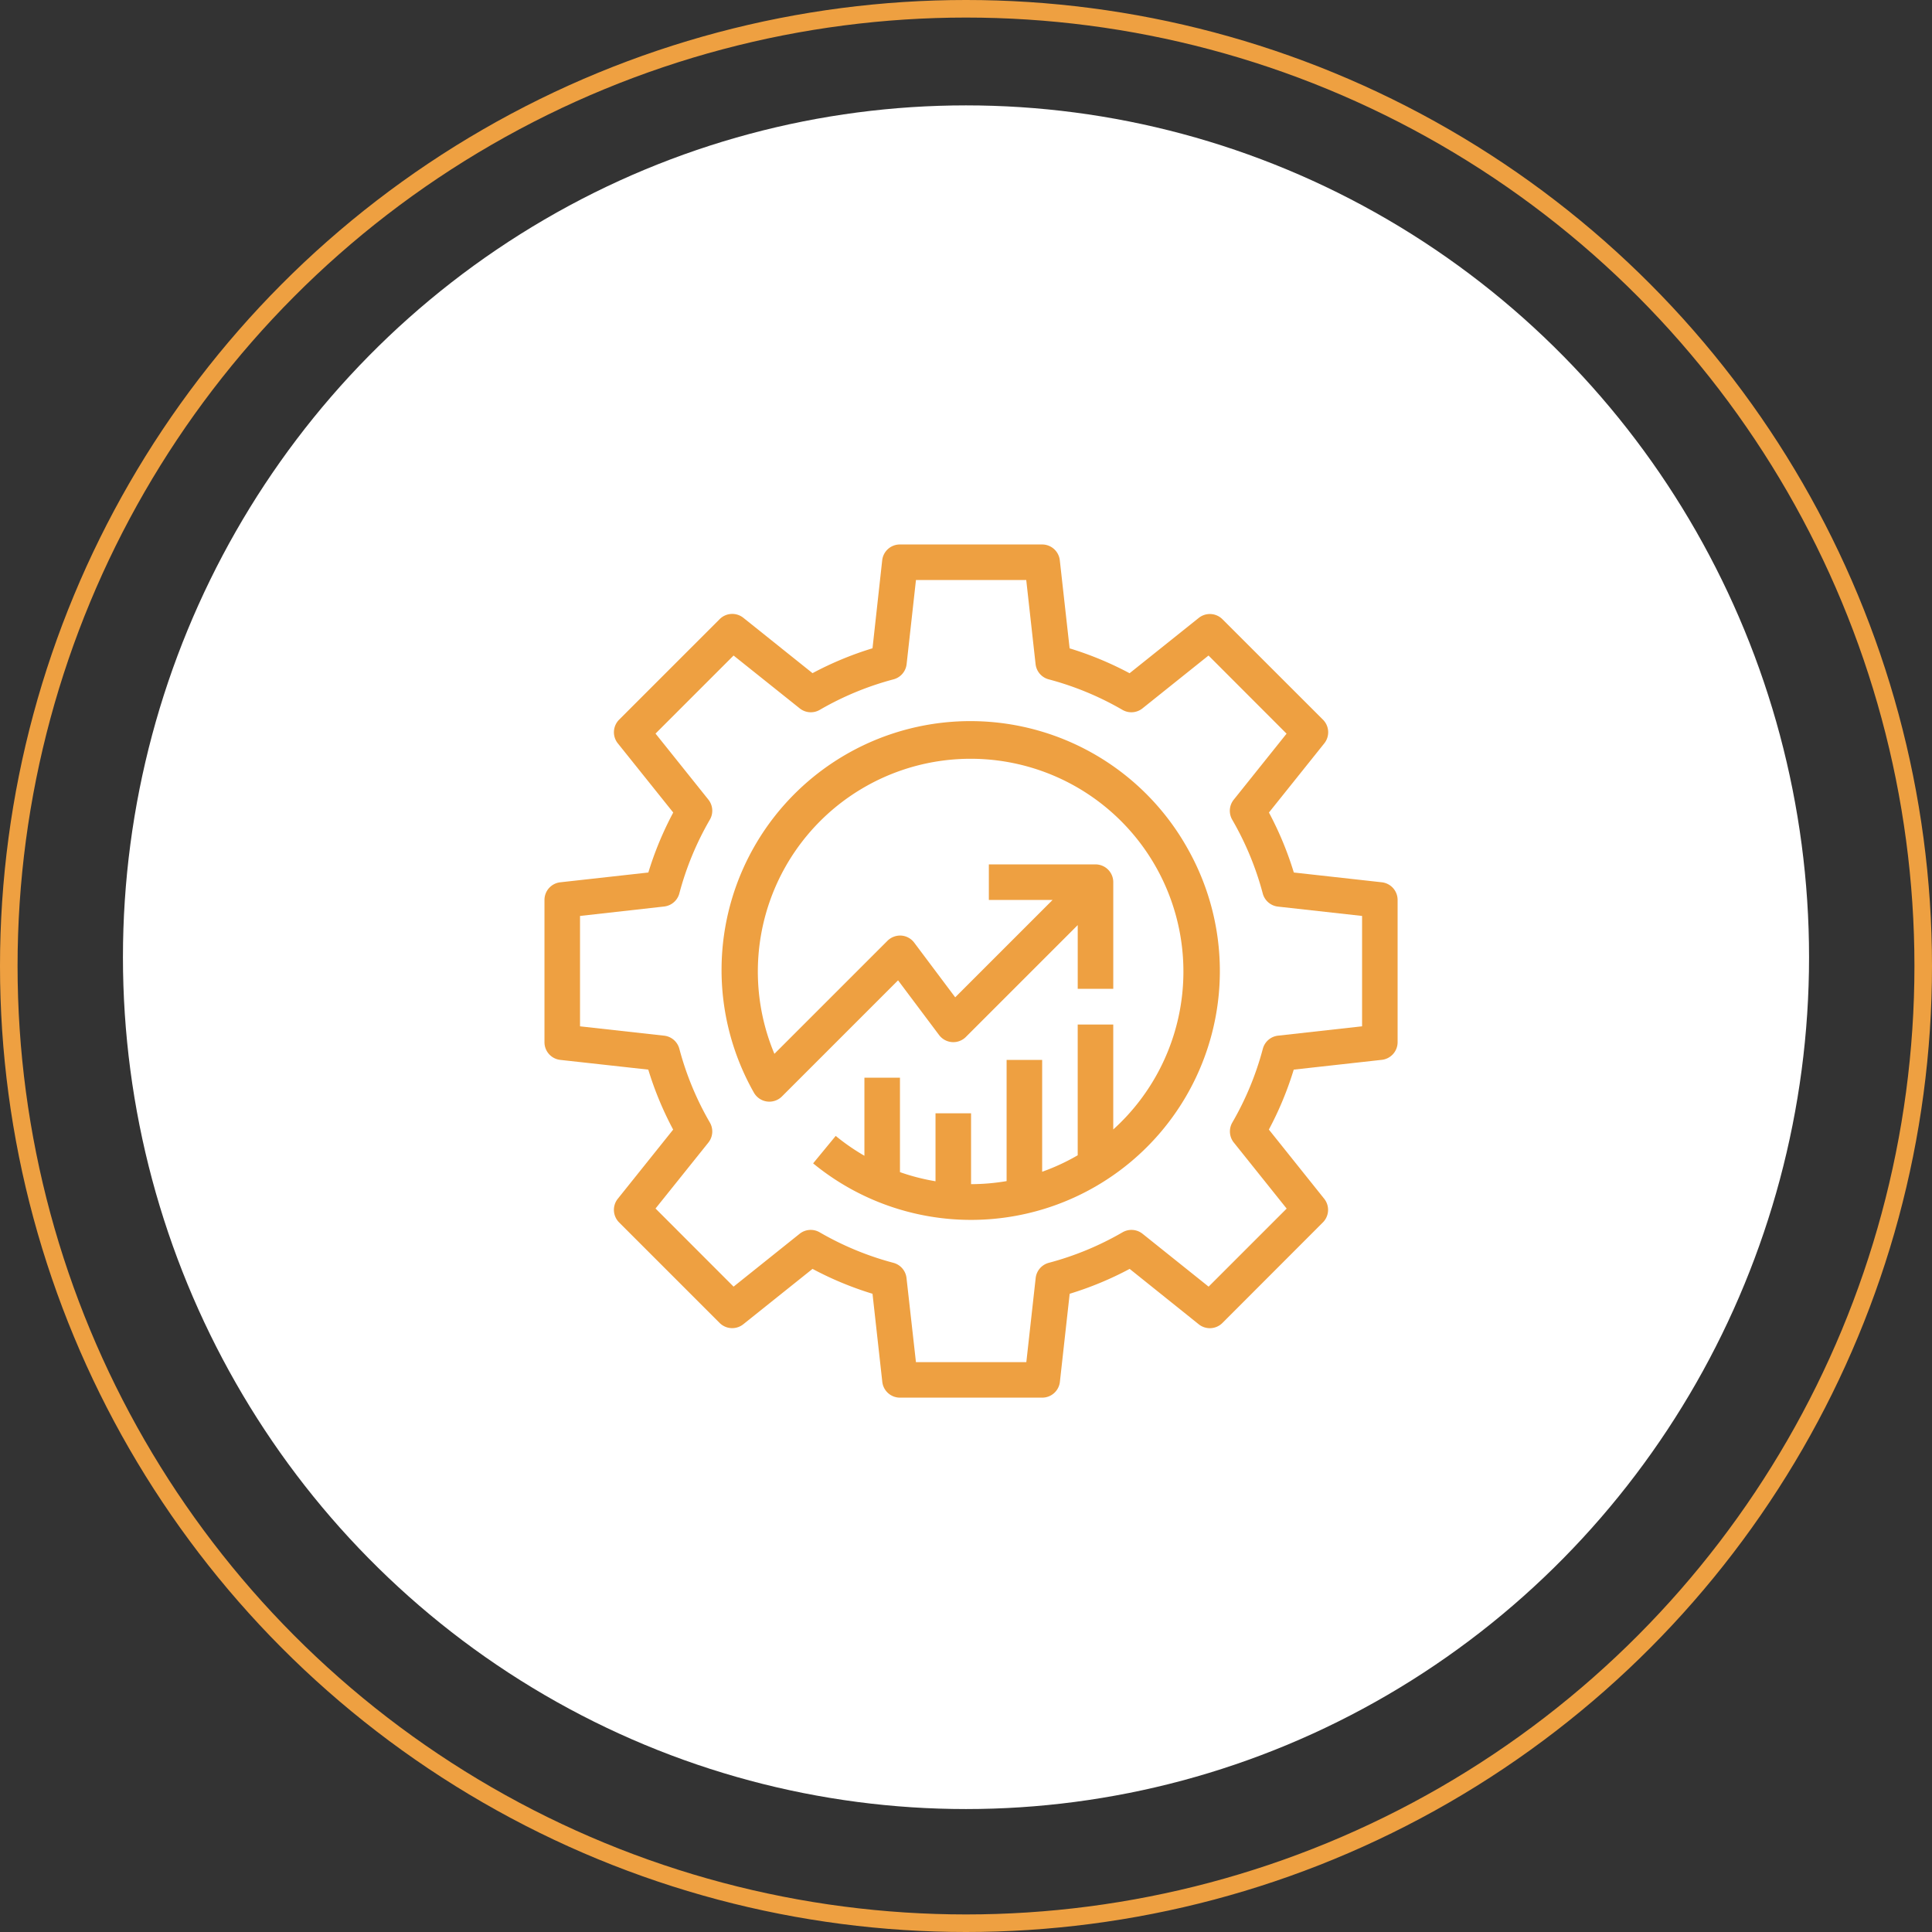 <svg xmlns="http://www.w3.org/2000/svg" width="110" height="110" viewBox="0 0 110 110">
  <rect x="0" y="0" width="110" height="110" fill="#333333" stroke="none"/>
  <g id="Сгруппировать_566" data-name="Сгруппировать 566" transform="translate(-356 -978)">
    <g id="Компонент_19_2" data-name="Компонент 19 – 2" transform="translate(356 978)">
      <ellipse id="Эллипс_4" data-name="Эллипс 4" cx="48" cy="48.5" rx="48" ry="48.5" transform="translate(7 6)" fill="#fff"/>
      <g id="Эллипс_5" data-name="Эллипс 5" fill="none" stroke="#eea041" stroke-width="1">
        <circle cx="55" cy="55" r="55" stroke="none"/>
        <circle cx="55" cy="55" r="54.5" fill="none"/>
      </g>
    </g>
    <g id="business" transform="translate(387 1009)">
      <g id="Сгруппировать_552" data-name="Сгруппировать 552">
        <g id="Сгруппировать_551" data-name="Сгруппировать 551">
          <path id="Контур_251" data-name="Контур 251" d="M47.679,19.234l-5.014-.557a19.039,19.039,0,0,0-1.417-3.415L44.4,11.323a1.012,1.012,0,0,0-.075-1.347L38.6,4.256a1.012,1.012,0,0,0-1.347-.075l-3.939,3.15A19.033,19.033,0,0,0,29.9,5.915L29.341.9A1.012,1.012,0,0,0,28.335,0h-8.1a1.012,1.012,0,0,0-1.006.9L18.677,5.91a19.039,19.039,0,0,0-3.415,1.417L11.323,4.175a1.012,1.012,0,0,0-1.347.075L4.25,9.976a1.012,1.012,0,0,0-.074,1.347l3.155,3.939a19.033,19.033,0,0,0-1.417,3.415L.9,19.234A1.012,1.012,0,0,0,0,20.24v8.1a1.012,1.012,0,0,0,.9,1.006L5.91,29.9a19.04,19.04,0,0,0,1.417,3.415L4.175,37.252A1.012,1.012,0,0,0,4.25,38.6l5.726,5.726a1.012,1.012,0,0,0,1.347.069l3.939-3.15a19.033,19.033,0,0,0,3.415,1.417l.557,5.014a1.012,1.012,0,0,0,1.006.9h8.1a1.012,1.012,0,0,0,1.006-.9l.557-5.014a19.04,19.04,0,0,0,3.415-1.417L37.252,44.4a1.012,1.012,0,0,0,1.347-.075l5.72-5.726a1.012,1.012,0,0,0,.075-1.347l-3.15-3.939A19.033,19.033,0,0,0,42.66,29.9l5.014-.557a1.012,1.012,0,0,0,.9-1.006v-8.1A1.012,1.012,0,0,0,47.679,19.234Zm-1.128,8.2h0l-4.784.532a1.012,1.012,0,0,0-.866.746,17.1,17.1,0,0,1-1.738,4.2,1.012,1.012,0,0,0,.085,1.14l3.009,3.76-4.444,4.444-3.76-3.009a1.012,1.012,0,0,0-1.14-.085,17.1,17.1,0,0,1-4.2,1.738,1.012,1.012,0,0,0-.746.866l-.532,4.789H21.15l-.537-4.789a1.012,1.012,0,0,0-.746-.866,17.1,17.1,0,0,1-4.2-1.738,1.012,1.012,0,0,0-1.14.085l-3.76,3.009L6.323,37.808l3.009-3.755a1.012,1.012,0,0,0,.085-1.14,17.1,17.1,0,0,1-1.738-4.2,1.012,1.012,0,0,0-.866-.746l-4.789-.532V21.15l4.789-.537a1.012,1.012,0,0,0,.866-.746,17.1,17.1,0,0,1,1.738-4.2,1.012,1.012,0,0,0-.085-1.14l-3.009-3.76,4.444-4.444,3.766,3.009a1.012,1.012,0,0,0,1.14.085,17.1,17.1,0,0,1,4.2-1.738,1.012,1.012,0,0,0,.746-.866l.532-4.789H27.43l.532,4.789a1.012,1.012,0,0,0,.746.866,17.1,17.1,0,0,1,4.2,1.738,1.012,1.012,0,0,0,1.14-.085l3.76-3.009,4.444,4.449-3.009,3.76a1.012,1.012,0,0,0-.085,1.14,17.105,17.105,0,0,1,1.738,4.2,1.012,1.012,0,0,0,.866.746l4.789.532Z" fill="#eea041"/>
        </g>
      </g>
      <g id="Сгруппировать_554" data-name="Сгруппировать 554" transform="translate(10.115 10.117)">
        <g id="Сгруппировать_553" data-name="Сгруппировать 553">
          <path id="Контур_252" data-name="Контур 252" d="M133.148,113.892a14.168,14.168,0,1,0-24.728,13.836,1.012,1.012,0,0,0,1.6.222l6.611-6.611,2.336,3.115a1.012,1.012,0,0,0,1.525.108l6.368-6.368v3.629h2.024V115.75h0a1.012,1.012,0,0,0-1.012-1.012H121.8v2.024h3.629l-5.544,5.544-2.336-3.115a1.012,1.012,0,0,0-.738-.4,1.03,1.03,0,0,0-.787.3l-6.434,6.433a12.115,12.115,0,1,1,19.293,4.306v-5.976h-2.024V131.3a12.067,12.067,0,0,1-2.024.938V125.87h-2.024v6.9a12.189,12.189,0,0,1-2.024.174v-4.036h-2.024v3.871a12.053,12.053,0,0,1-2.024-.52v-5.375h-2.024v4.443a12.213,12.213,0,0,1-1.634-1.13l-1.286,1.563a14.167,14.167,0,0,0,21.354-17.866Z" transform="translate(-106.614 -106.64)" fill="#eea041"/>
        </g>
      </g>
    </g>
  </g>
</svg>

